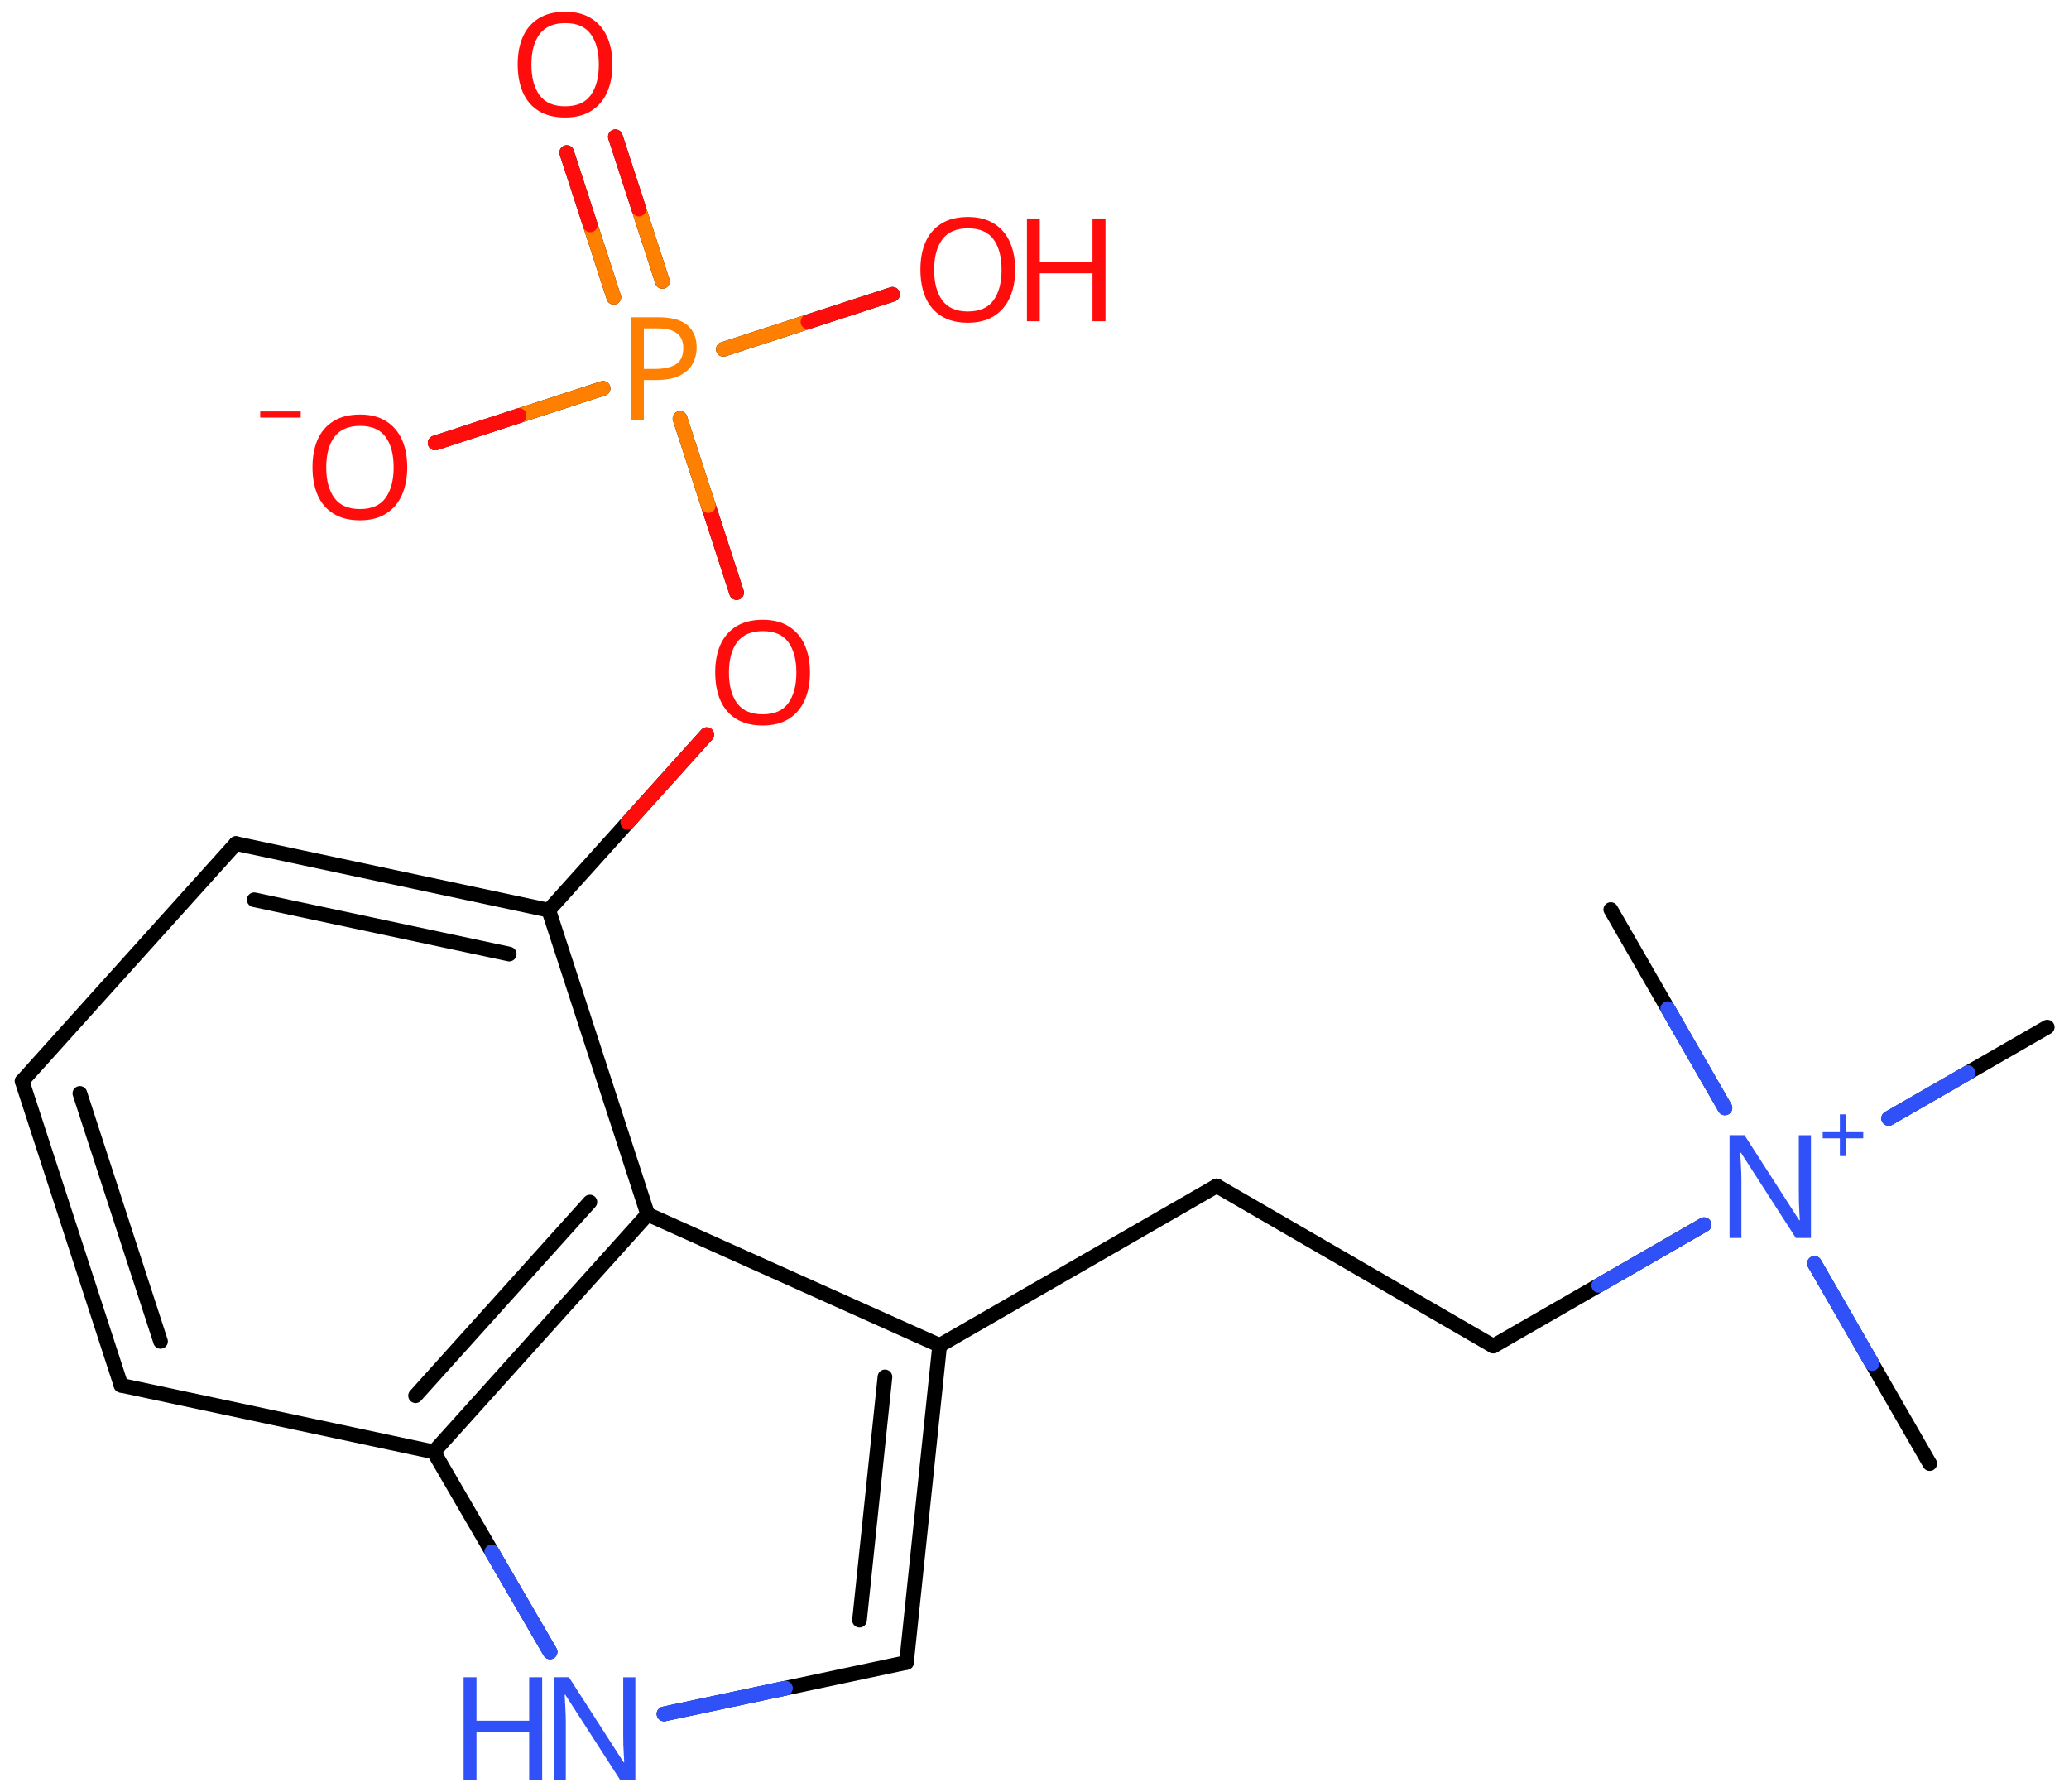 <svg xmlns="http://www.w3.org/2000/svg" xmlns:xlink="http://www.w3.org/1999/xlink" height="85.426mm" version="1.2" viewBox="0 0 98.657 85.426" width="98.657mm">
      
    <desc>Generated by the Chemistry Development Kit (http://github.com/cdk)</desc>
      
    <g fill="#FF0D0D" stroke="#000000" stroke-linecap="round" stroke-linejoin="round" stroke-width=".7">
            
        <rect fill="#FFFFFF" height="86.0" stroke="none" width="99.0" x=".0" y=".0"/>
            
        <g class="mol" id="mol1">
                  
            <line class="bond" id="mol1bnd1" x1="92.015" x2="86.52" y1="69.78" y2="60.236"/>
                  
            <line class="bond" id="mol1bnd2" x1="90.059" x2="97.619" y1="53.321" y2="48.969"/>
                  
            <line class="bond" id="mol1bnd3" x1="82.25" x2="76.807" y1="52.819" y2="43.365"/>
                  
            <line class="bond" id="mol1bnd4" x1="81.257" x2="71.204" y1="58.389" y2="64.176"/>
                  
            <line class="bond" id="mol1bnd5" x1="71.204" x2="58.015" y1="64.176" y2="56.54"/>
                  
            <line class="bond" id="mol1bnd6" x1="58.015" x2="44.807" y1="56.54" y2="64.144"/>
                  
            <g class="bond" id="mol1bnd7">
                        
                <line x1="43.225" x2="44.807" y1="79.263" y2="64.144"/>
                        
                <line x1="40.985" x2="42.198" y1="77.245" y2="65.646"/>
                      
            </g>
                  
            <line class="bond" id="mol1bnd8" x1="43.225" x2="31.665" y1="79.263" y2="81.714"/>
                  
            <line class="bond" id="mol1bnd9" x1="26.227" x2="20.685" y1="78.756" y2="69.221"/>
                  
            <g class="bond" id="mol1bnd10">
                        
                <line x1="20.685" x2="30.883" y1="69.221" y2="57.896"/>
                        
                <line x1="19.816" x2="28.128" y1="66.543" y2="57.311"/>
                      
            </g>
                  
            <line class="bond" id="mol1bnd11" x1="44.807" x2="30.883" y1="64.144" y2="57.896"/>
                  
            <line class="bond" id="mol1bnd12" x1="30.883" x2="26.166" y1="57.896" y2="43.395"/>
                  
            <g class="bond" id="mol1bnd13">
                        
                <line x1="26.166" x2="11.252" y1="43.395" y2="40.22"/>
                        
                <line x1="24.282" x2="12.122" y1="45.487" y2="42.898"/>
                      
            </g>
                  
            <line class="bond" id="mol1bnd14" x1="11.252" x2="1.054" y1="40.22" y2="51.545"/>
                  
            <g class="bond" id="mol1bnd15">
                        
                <line x1="1.054" x2="5.771" y1="51.545" y2="66.046"/>
                        
                <line x1="3.809" x2="7.655" y1="52.13" y2="63.954"/>
                      
            </g>
                  
            <line class="bond" id="mol1bnd16" x1="20.685" x2="5.771" y1="69.221" y2="66.046"/>
                  
            <line class="bond" id="mol1bnd17" x1="26.166" x2="33.702" y1="43.395" y2="35.025"/>
                  
            <line class="bond" id="mol1bnd18" x1="35.123" x2="32.426" y1="28.251" y2="19.951"/>
                  
            <g class="bond" id="mol1bnd19">
                        
                <line x1="29.266" x2="27.025" y1="14.171" y2="7.273"/>
                        
                <line x1="31.585" x2="29.344" y1="13.417" y2="6.519"/>
                      
                <line class="hi" stroke="#FF8000" x1="29.266" x2="28.145" y1="14.171" y2="10.722"/>
                <line class="hi" stroke="#FF0D0D" x1="27.025" x2="28.145" y1="7.273" y2="10.722"/>
                <line class="hi" stroke="#FF8000" x1="31.585" x2="30.465" y1="13.417" y2="9.968"/>
                <line class="hi" stroke="#FF0D0D" x1="29.344" x2="30.465" y1="6.519" y2="9.968"/>
            </g>
                  
            <line class="bond" id="mol1bnd20" x1="34.493" x2="42.558" y1="16.653" y2="14.033"/>
                  
            <line class="bond" id="mol1bnd21" x1="28.757" x2="20.751" y1="18.517" y2="21.118"/>
                  
            <g class="atom" id="mol1atm2">
                        
                <path d="M86.352 59.022h-.721l-2.619 -4.066h-.03q.012 .239 .03 .596q.024 .357 .024 .732v2.738h-.566v-4.899h.715l2.607 4.054h.03q-.006 -.107 -.018 -.327q-.012 -.221 -.024 -.477q-.006 -.262 -.006 -.482v-2.768h.578v4.899z" fill="#3050F8" stroke="none"/>
                        
                <path d="M88.028 53.978h.818v.293h-.818v.847h-.297v-.847h-.818v-.293h.818v-.85h.297v.85z" fill="#3050F8" stroke="none"/>
                      
            </g>
                  
            <g class="atom" id="mol1atm9">
                        
                <path d="M30.296 84.866h-.721l-2.619 -4.066h-.03q.012 .238 .03 .595q.024 .357 .024 .732v2.739h-.566v-4.9h.715l2.607 4.054h.03q-.006 -.107 -.018 -.327q-.012 -.22 -.024 -.476q-.006 -.262 -.006 -.483v-2.768h.578v4.9z" fill="#3050F8" stroke="none"/>
                        
                <path d="M25.853 84.866h-.619v-2.286h-2.513v2.286h-.613v-4.9h.613v2.072h2.513v-2.072h.619v4.9z" fill="#3050F8" stroke="none"/>
                      
            </g>
                  
            <path class="atom" d="M38.623 32.066q-.0 .756 -.256 1.328q-.256 .565 -.756 .881q-.5 .315 -1.244 .315q-.756 .0 -1.262 -.315q-.506 -.316 -.756 -.887q-.245 -.572 -.245 -1.334q.0 -.75 .245 -1.309q.25 -.566 .756 -.881q.506 -.316 1.274 -.316q.732 .0 1.232 .316q.5 .309 .756 .875q.256 .565 .256 1.327zM34.759 32.066q.0 .923 .387 1.459q.393 .53 1.221 .53q.839 -.0 1.22 -.53q.387 -.536 .387 -1.459q.0 -.928 -.387 -1.452q-.381 -.524 -1.208 -.524q-.834 -.0 -1.227 .524q-.393 .524 -.393 1.452z" id="mol1atm16" stroke="none"/>
                  
            <path class="atom" d="M31.38 15.126q.965 -.0 1.399 .381q.441 .375 .441 1.059q-.0 .405 -.185 .762q-.178 .351 -.607 .572q-.428 .22 -1.161 .22h-.565v1.905h-.613v-4.899h1.291zM31.327 15.655h-.625v1.935h.494q.702 .0 1.042 -.226q.345 -.226 .345 -.768q-.0 -.47 -.304 -.703q-.297 -.238 -.952 -.238z" fill="#FF8000" id="mol1atm17" stroke="none"/>
                  
            <path class="atom" d="M29.204 3.078q.0 .756 -.256 1.328q-.256 .565 -.756 .881q-.5 .315 -1.244 .315q-.756 .0 -1.262 -.315q-.506 -.316 -.756 -.887q-.244 -.572 -.244 -1.334q-.0 -.75 .244 -1.309q.25 -.566 .756 -.881q.506 -.316 1.274 -.316q.732 .0 1.232 .316q.5 .309 .756 .875q.256 .565 .256 1.327zM25.34 3.078q.0 .923 .387 1.459q.393 .53 1.221 .53q.839 -.0 1.22 -.53q.387 -.536 .387 -1.459q.0 -.929 -.387 -1.452q-.381 -.524 -1.208 -.524q-.834 -.0 -1.227 .524q-.393 .523 -.393 1.452z" id="mol1atm18" stroke="none"/>
                  
            <g class="atom" id="mol1atm19">
                        
                <path d="M48.408 12.863q-.0 .756 -.256 1.327q-.256 .566 -.756 .881q-.501 .316 -1.245 .316q-.756 -.0 -1.262 -.316q-.506 -.315 -.756 -.887q-.244 -.571 -.244 -1.333q.0 -.75 .244 -1.31q.25 -.565 .756 -.881q.506 -.315 1.274 -.315q.732 -.0 1.233 .315q.5 .31 .756 .875q.256 .566 .256 1.328zM44.544 12.863q.0 .923 .387 1.458q.393 .53 1.22 .53q.84 .0 1.221 -.53q.387 -.535 .387 -1.458q-.0 -.929 -.387 -1.453q-.381 -.524 -1.209 -.524q-.833 .0 -1.226 .524q-.393 .524 -.393 1.453z" stroke="none"/>
                        
                <path d="M52.714 15.316h-.619v-2.286h-2.513v2.286h-.613v-4.9h.613v2.072h2.513v-2.072h.619v4.9z" stroke="none"/>
                      
            </g>
                  
            <g class="atom" id="mol1atm20">
                        
                <path d="M19.419 22.282q.0 .756 -.256 1.327q-.256 .566 -.756 .881q-.5 .316 -1.244 .316q-.756 -.0 -1.262 -.316q-.506 -.315 -.756 -.887q-.244 -.571 -.244 -1.333q-.0 -.75 .244 -1.31q.25 -.565 .756 -.881q.506 -.315 1.274 -.315q.732 -.0 1.232 .315q.5 .31 .756 .875q.256 .566 .256 1.328zM15.556 22.282q-.0 .922 .387 1.458q.393 .53 1.22 .53q.84 .0 1.221 -.53q.386 -.536 .386 -1.458q.0 -.929 -.386 -1.453q-.381 -.524 -1.209 -.524q-.833 .0 -1.226 .524q-.393 .524 -.393 1.453z" stroke="none"/>
                        
                <path d="M14.339 19.617v.293h-1.932v-.293h1.932z" stroke="none"/>
                      
            </g>
                
            <line class="hi" id="mol1bnd1" stroke="#3050F8" x1="86.52" x2="89.267" y1="60.236" y2="65.008"/>
            <line class="hi" id="mol1bnd1" stroke="#3050F8" x1="86.52" x2="89.267" y1="60.236" y2="65.008"/>
            <line class="hi" id="mol1bnd2" stroke="#3050F8" x1="90.059" x2="93.839" y1="53.321" y2="51.145"/>
            <line class="hi" id="mol1bnd2" stroke="#3050F8" x1="90.059" x2="93.839" y1="53.321" y2="51.145"/>
            <line class="hi" id="mol1bnd3" stroke="#3050F8" x1="82.25" x2="79.529" y1="52.819" y2="48.092"/>
            <line class="hi" id="mol1bnd3" stroke="#3050F8" x1="82.25" x2="79.529" y1="52.819" y2="48.092"/>
            <line class="hi" id="mol1bnd4" stroke="#3050F8" x1="81.257" x2="76.231" y1="58.389" y2="61.282"/>
            <line class="hi" id="mol1bnd8" stroke="#3050F8" x1="31.665" x2="37.445" y1="81.714" y2="80.489"/>
            <line class="hi" id="mol1bnd8" stroke="#3050F8" x1="31.665" x2="37.445" y1="81.714" y2="80.489"/>
            <line class="hi" id="mol1bnd9" stroke="#3050F8" x1="26.227" x2="23.456" y1="78.756" y2="73.989"/>
            <line class="hi" id="mol1bnd9" stroke="#3050F8" x1="26.227" x2="23.456" y1="78.756" y2="73.989"/>
            <line class="hi" id="mol1bnd17" stroke="#FF0D0D" x1="33.702" x2="29.934" y1="35.025" y2="39.21"/>
            <line class="hi" id="mol1bnd18" stroke="#FF0D0D" x1="35.123" x2="33.775" y1="28.251" y2="24.101"/>
            <line class="hi" id="mol1bnd18" stroke="#FF8000" x1="32.426" x2="33.775" y1="19.951" y2="24.101"/>
            <line class="hi" id="mol1bnd20" stroke="#FF8000" x1="34.493" x2="38.526" y1="16.653" y2="15.343"/>
            <line class="hi" id="mol1bnd20" stroke="#FF0D0D" x1="42.558" x2="38.526" y1="14.033" y2="15.343"/>
            <line class="hi" id="mol1bnd21" stroke="#FF8000" x1="28.757" x2="24.754" y1="18.517" y2="19.817"/>
            <line class="hi" id="mol1bnd21" stroke="#FF0D0D" x1="20.751" x2="24.754" y1="21.118" y2="19.817"/>
            <line class="hi" id="mol1bnd21" stroke="#FF0D0D" x1="20.751" x2="24.754" y1="21.118" y2="19.817"/>
        </g>
          
    </g>
    
</svg>
